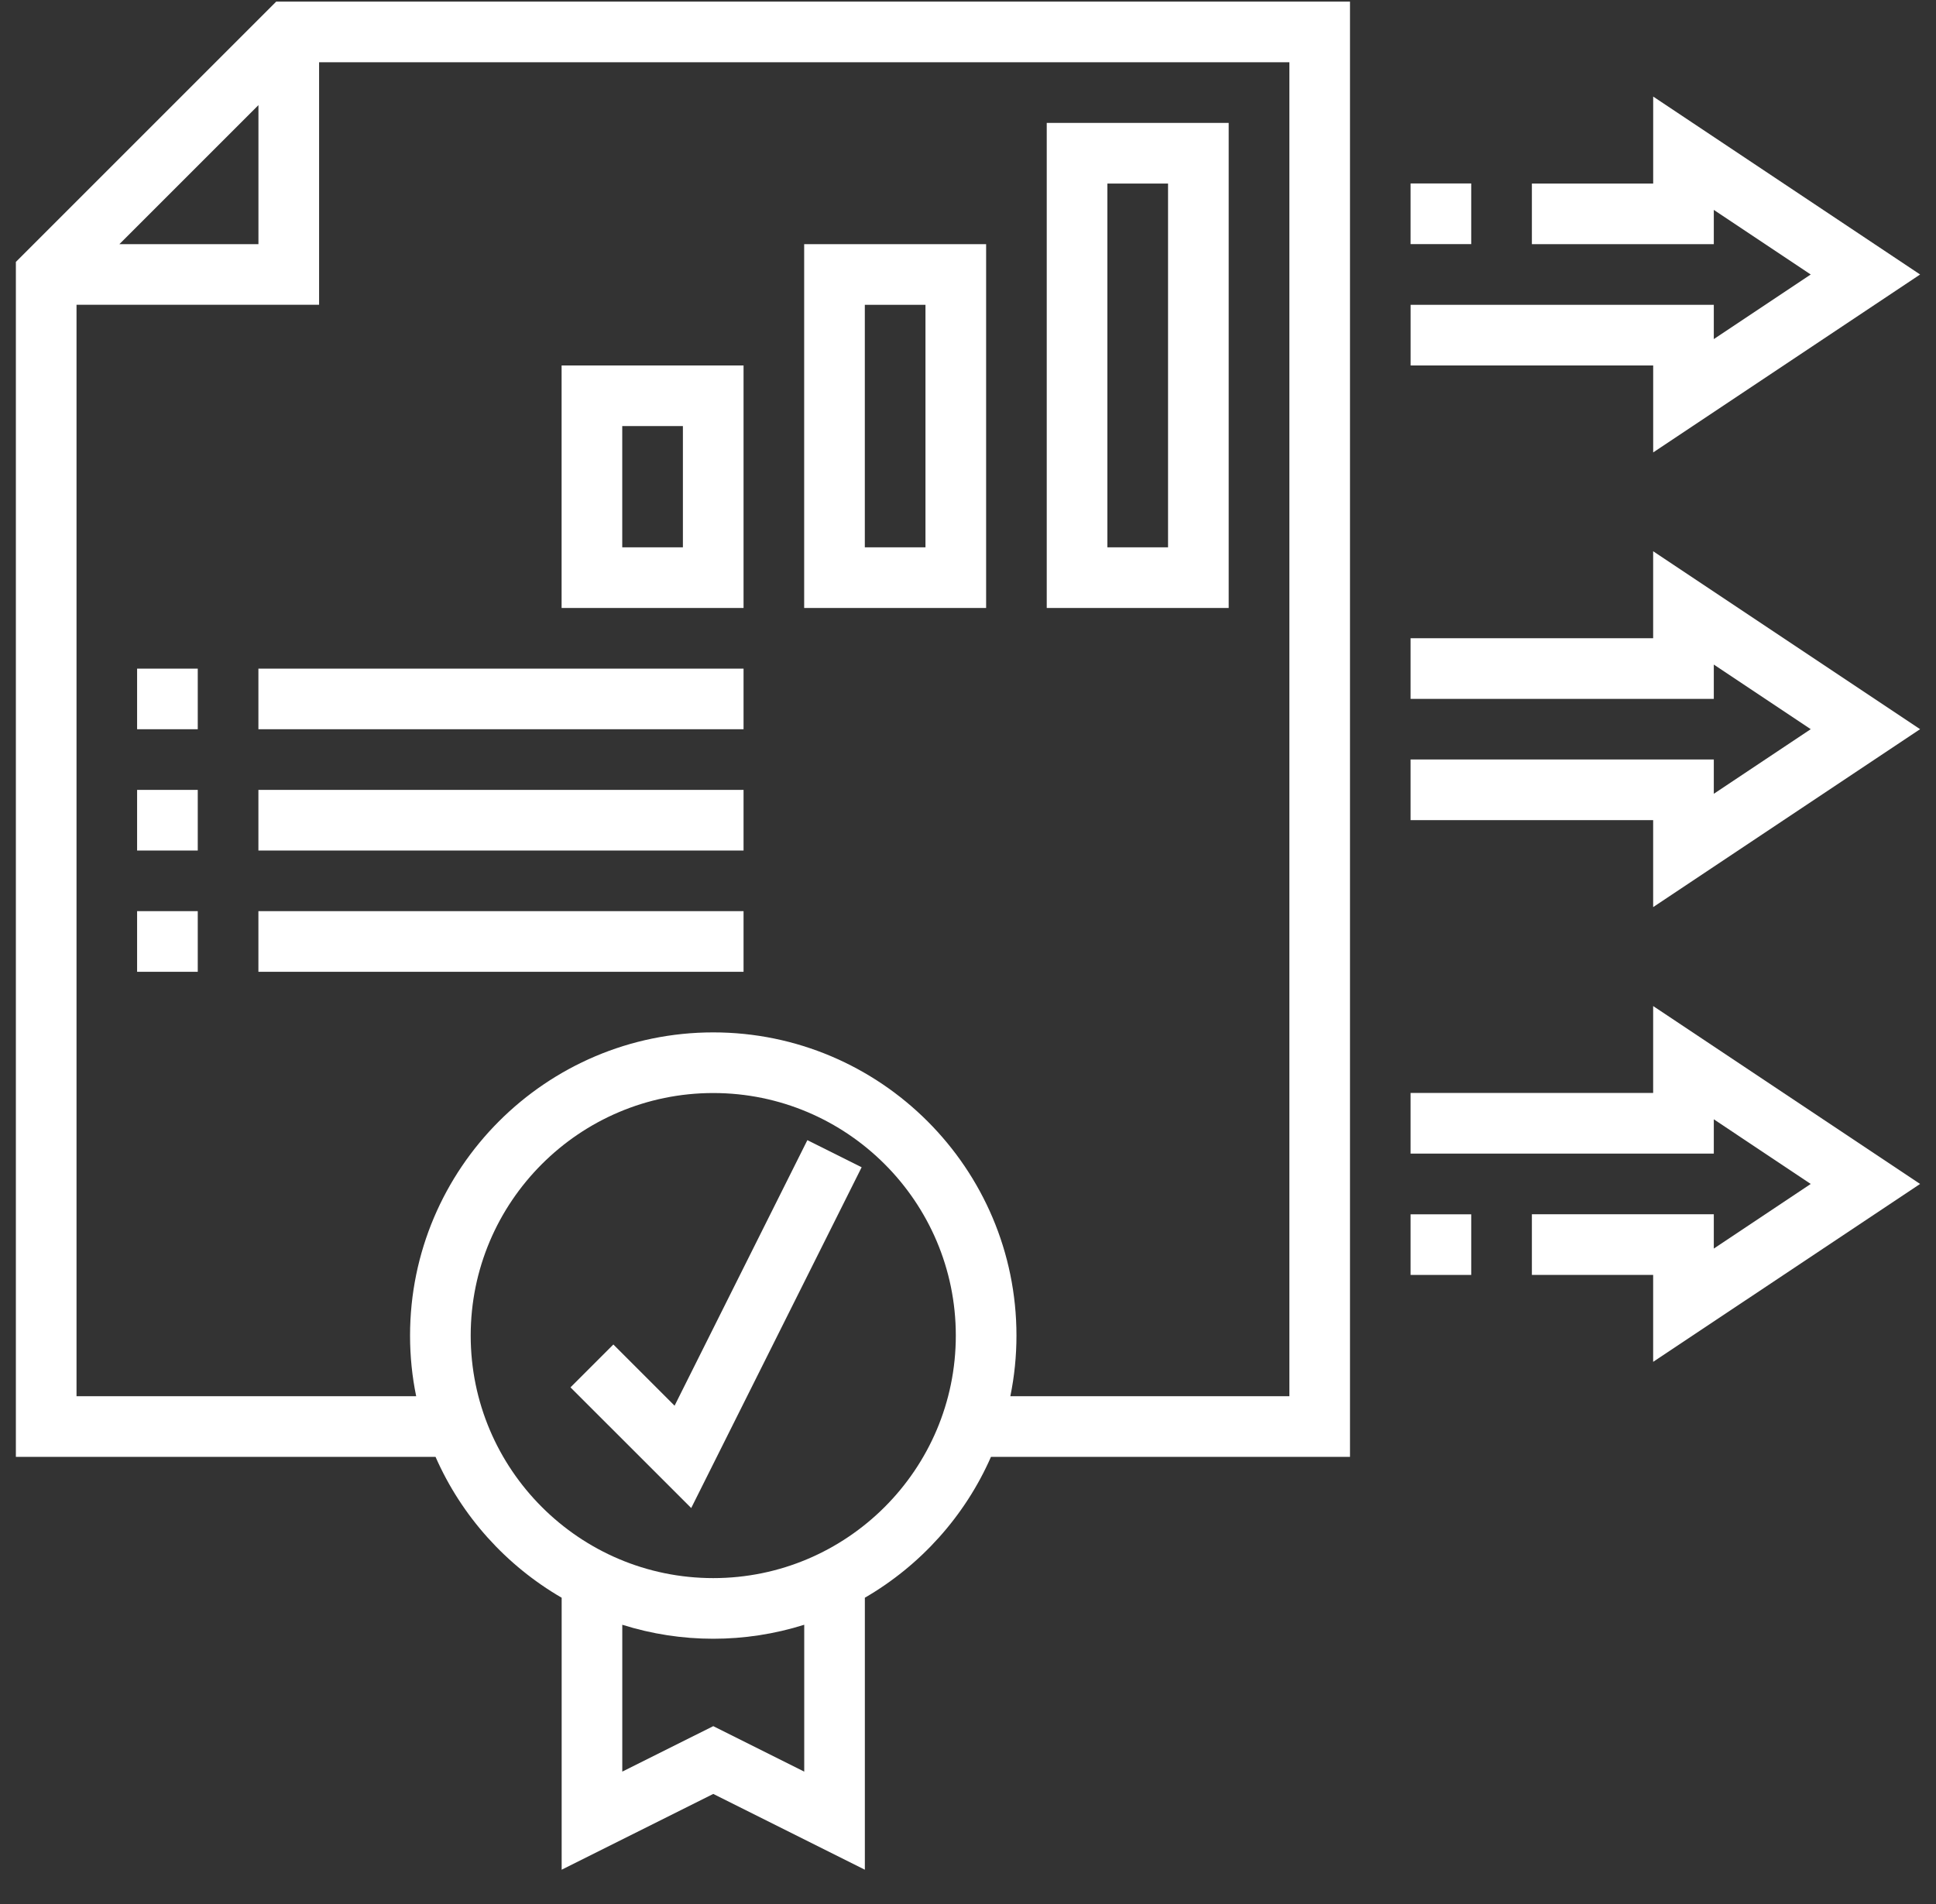<svg width="61" height="60" viewBox="0 0 61 60" fill="none" xmlns="http://www.w3.org/2000/svg">
<rect x="0" y="0" width="61" height="60" fill="#333333" stroke="none"/>
<g clip-path="url(#clip0_2645_799)">
<path d="M0.5 8.254V45.909H13.723C14.543 47.777 15.944 49.331 17.697 50.348V58.919L22.474 56.531L27.25 58.919V50.348C29.003 49.331 30.404 47.777 31.224 45.909H42.536V0.051H8.703L0.5 8.254ZM8.143 3.313V7.694H3.762L8.143 3.313ZM25.34 55.828L22.474 54.395L19.607 55.828V51.2C21.473 51.788 23.474 51.788 25.34 51.2V55.828ZM22.474 49.73C18.259 49.73 14.831 46.301 14.831 42.087C14.831 37.873 18.259 34.444 22.474 34.444C26.688 34.444 30.116 37.873 30.116 42.087C30.116 46.301 26.688 49.73 22.474 49.73ZM40.626 43.998H31.834C31.963 43.369 32.027 42.729 32.027 42.087C32.027 36.82 27.741 32.533 22.474 32.533C17.206 32.533 12.92 36.82 12.92 42.087C12.92 42.742 12.986 43.381 13.113 43.998H2.411V9.604H10.054V1.962H40.626V43.998Z" fill="white"/>
<path d="M21.255 44.297L19.326 42.368L17.975 43.719L21.779 47.522L27.149 36.783L25.439 35.929L21.255 44.297ZM38.714 3.873H32.981V19.159H38.714V3.873ZM36.803 17.248H34.892V5.784H36.803V17.248ZM31.071 7.694H25.338V19.159H31.071V7.694ZM29.16 17.248H27.249V9.605H29.16V17.248ZM23.428 19.159V11.516H17.695V19.159H23.428ZM19.606 13.427H21.517V17.248H19.606V13.427ZM4.32 21.07H6.231V22.98H4.32V21.07ZM8.142 21.07H23.428V22.98H8.142V21.07ZM4.32 24.891H6.231V26.802H4.32V24.891ZM8.142 24.891H23.428V26.802H8.142V24.891ZM4.32 28.712H6.231V30.623H4.32V28.712ZM8.142 28.712H23.428V30.623H8.142V28.712ZM52.089 14.257L60.499 8.65L52.089 3.043V5.784H48.267V7.694H53.999V6.614L57.053 8.65L53.999 10.686V9.605H44.446V11.516H52.089V14.257Z" fill="white"/>
<path d="M44.445 5.781H46.356V7.692H44.445V5.781ZM52.088 20.112H44.445V22.023H53.999V20.942L57.053 22.978L53.999 25.014V23.933H44.445V25.844H52.088V28.585L60.499 22.978L52.088 17.371V20.112ZM52.088 34.442H44.445V36.353H53.999V35.272L57.053 37.309L53.999 39.346V38.264H48.267V40.175H52.088V42.915L60.499 37.309L52.088 31.703V34.442Z" fill="white"/>
<path d="M44.445 38.266H46.356V40.176H44.445V38.266Z" fill="white"/>
</g>
<defs>
<clipPath id="clip0_2645_799">
<rect width="60" height="60" fill="white" transform="translate(0.5)"/>
</clipPath>
</defs>
</svg>
